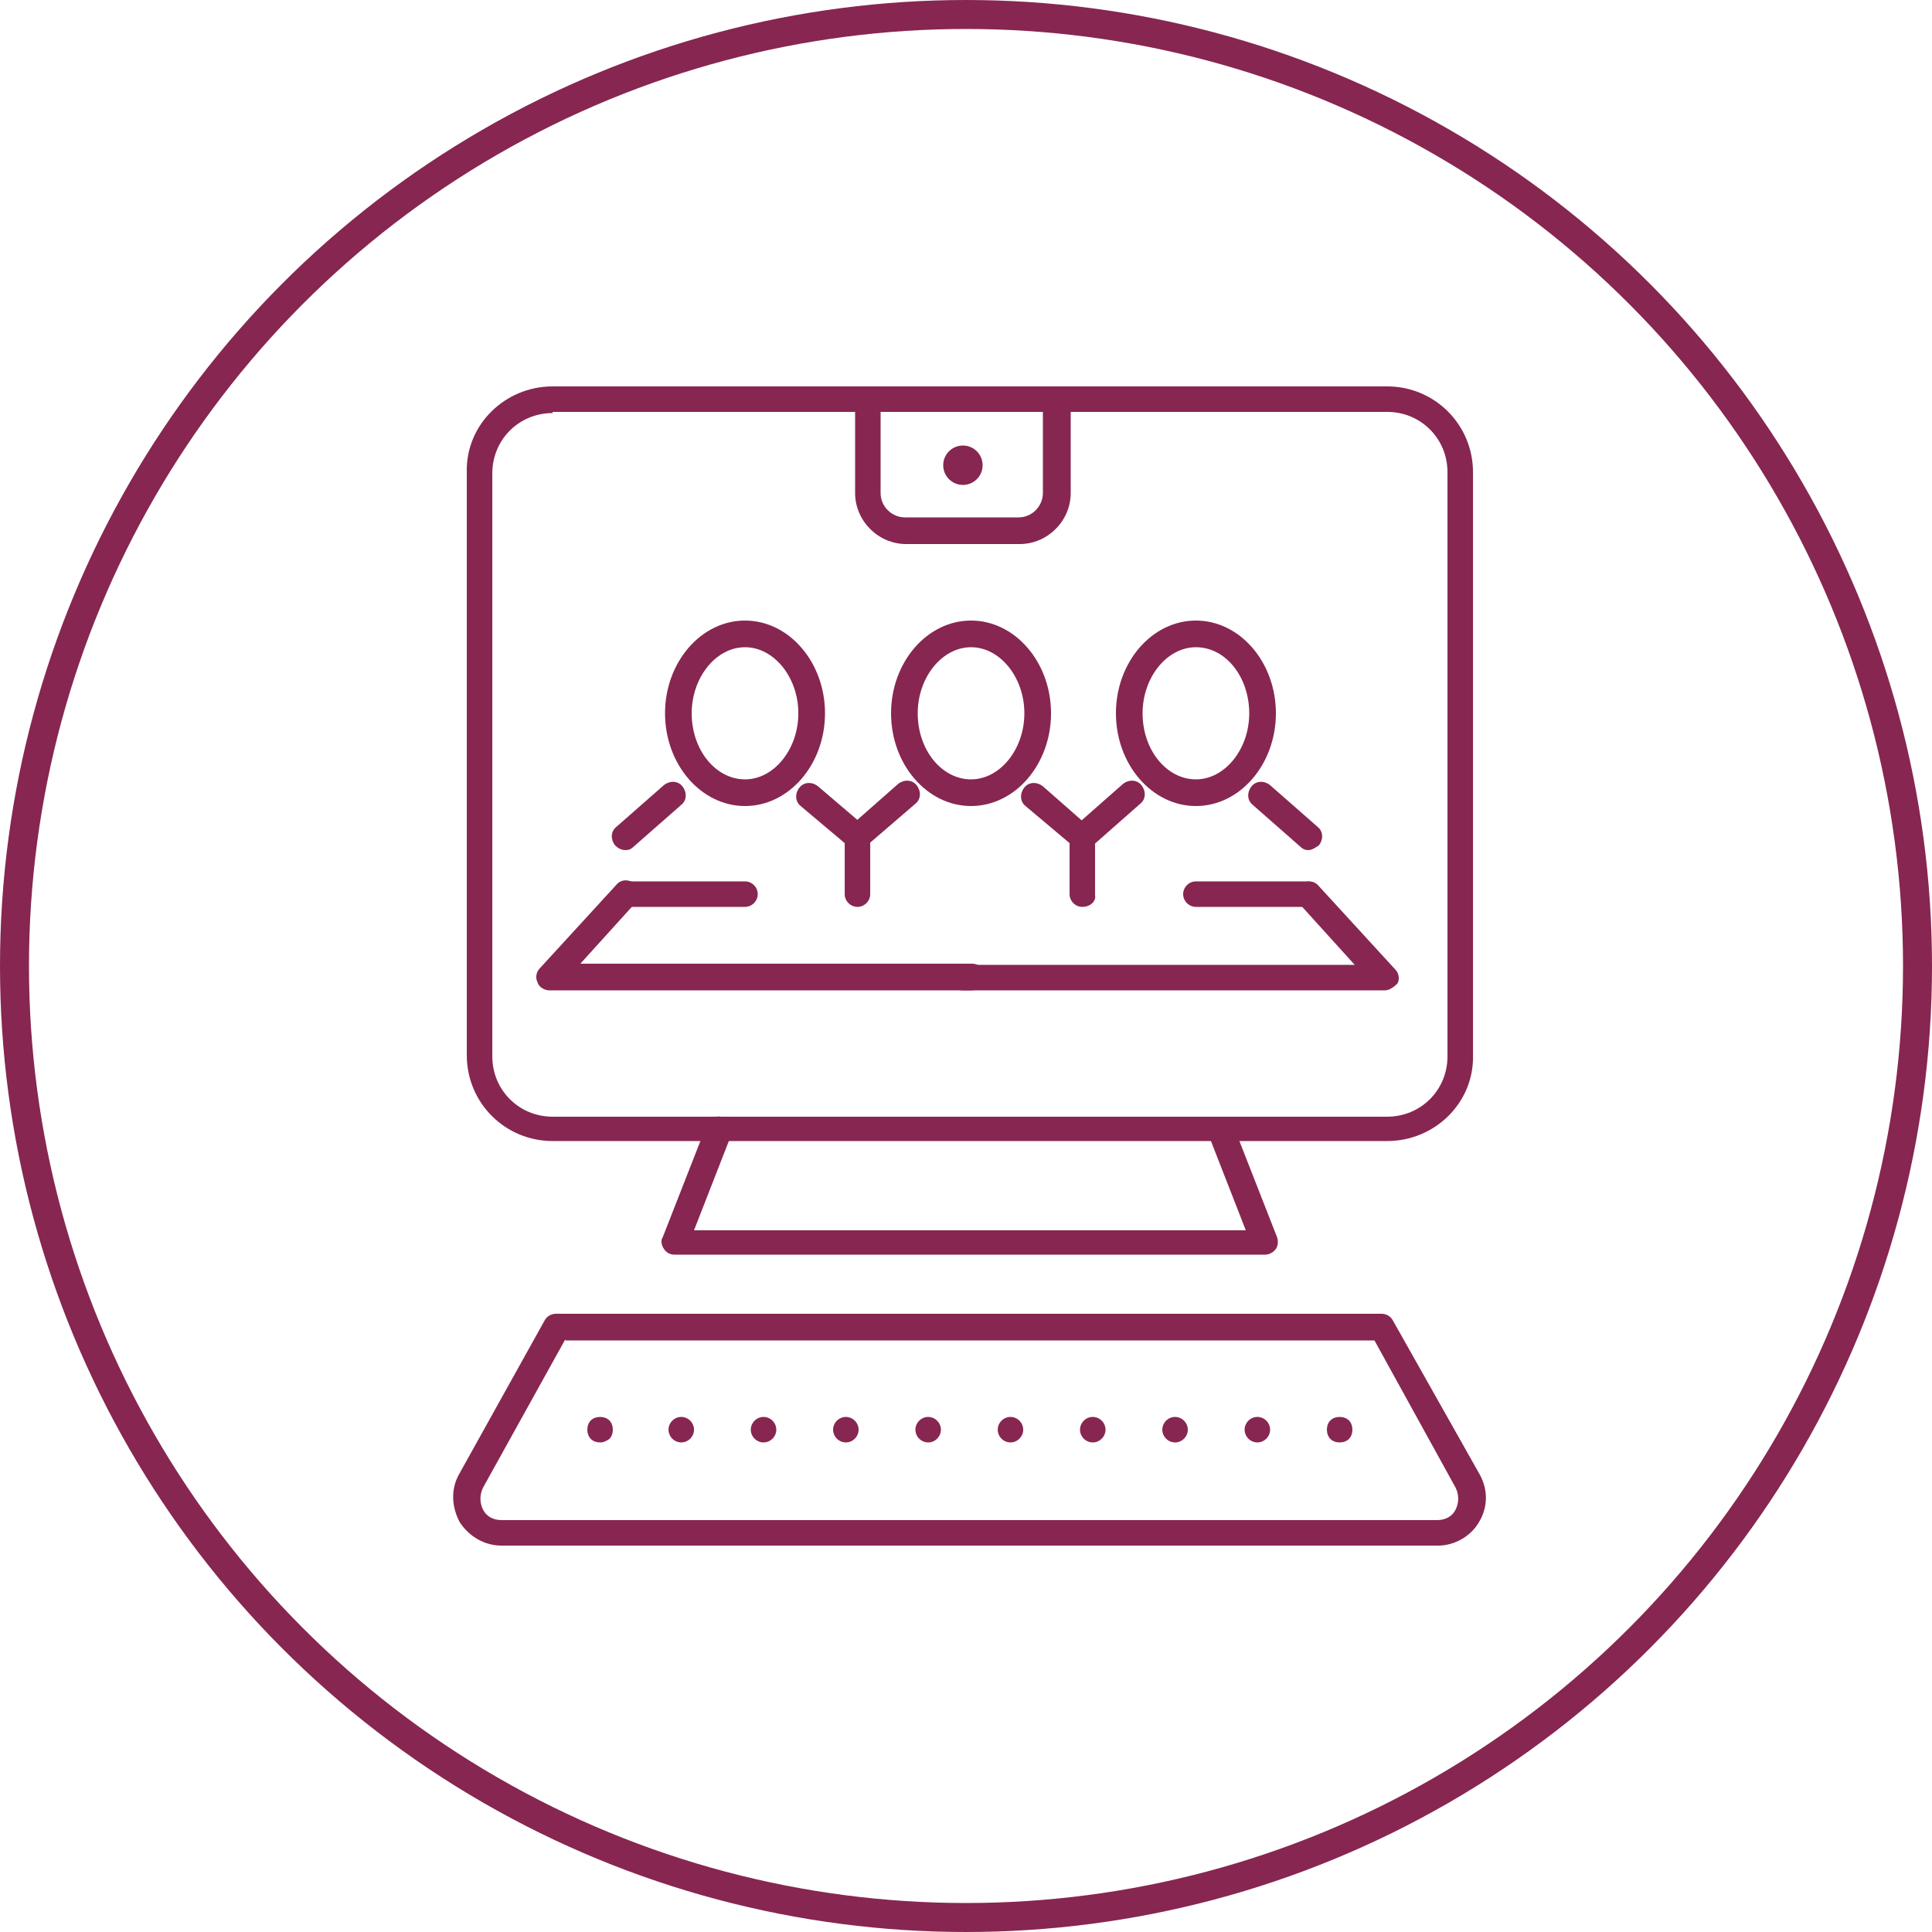 <svg width="100" height="100" viewBox="0 0 100 100" fill="none" xmlns="http://www.w3.org/2000/svg">
<circle cx="50" cy="50" r="49.25" stroke="#872651" stroke-width="1.5"/>
<path d="M44.382 46.94C44.022 46.94 43.722 46.64 43.722 46.28V43.64L41.442 41.72C41.142 41.48 41.142 41.06 41.382 40.76C41.622 40.46 42.042 40.46 42.342 40.7L44.802 42.8C44.922 42.92 45.042 43.1 45.042 43.34V46.28C45.042 46.64 44.742 46.94 44.382 46.94Z" fill="#872651"/>
<path d="M38.562 41.72C36.282 41.72 34.422 39.56 34.422 36.92C34.422 34.28 36.282 32.12 38.562 32.12C40.842 32.12 42.702 34.28 42.702 36.92C42.702 39.56 40.842 41.72 38.562 41.72ZM38.562 33.5C37.062 33.5 35.802 35.06 35.802 36.92C35.802 38.84 37.062 40.34 38.562 40.34C40.062 40.34 41.322 38.78 41.322 36.92C41.322 35.06 40.062 33.5 38.562 33.5Z" fill="#872651"/>
<path d="M56.021 46.94C55.661 46.94 55.361 46.64 55.361 46.28V43.64L53.081 41.72C52.781 41.48 52.781 41.06 53.021 40.76C53.261 40.46 53.681 40.46 53.981 40.7L56.441 42.86C56.561 42.98 56.681 43.16 56.681 43.4V46.34C56.741 46.64 56.441 46.94 56.021 46.94Z" fill="#872651"/>
<path d="M44.382 44C44.202 44 44.022 43.94 43.902 43.76C43.662 43.46 43.662 43.04 43.962 42.8L46.481 40.58C46.782 40.34 47.201 40.34 47.441 40.64C47.681 40.94 47.681 41.36 47.382 41.6L44.802 43.82C44.682 43.94 44.502 44 44.382 44H44.382Z" fill="#872651"/>
<path d="M50.261 41.72C47.981 41.72 46.121 39.56 46.121 36.92C46.121 34.28 47.981 32.12 50.261 32.12C52.541 32.12 54.401 34.28 54.401 36.92C54.401 39.56 52.541 41.72 50.261 41.72ZM50.261 33.5C48.761 33.5 47.501 35.06 47.501 36.92C47.501 38.84 48.761 40.34 50.261 40.34C51.761 40.34 53.021 38.78 53.021 36.92C53.021 35.06 51.761 33.5 50.261 33.5Z" fill="#872651"/>
<path d="M67.72 44C67.54 44 67.42 43.94 67.3 43.82L64.841 41.66C64.54 41.42 64.54 41 64.781 40.7C65.021 40.4 65.441 40.4 65.74 40.64L68.201 42.8C68.501 43.04 68.501 43.46 68.26 43.76C68.081 43.88 67.9 44 67.72 44Z" fill="#872651"/>
<path d="M71.68 51.26H49.84C49.48 51.26 49.18 50.96 49.18 50.6C49.18 50.24 49.48 49.94 49.84 49.94H70.12L67.24 46.76C66.999 46.46 66.999 46.04 67.299 45.8C67.6 45.56 68.019 45.56 68.259 45.86L72.219 50.18C72.399 50.36 72.459 50.66 72.339 50.9C72.159 51.08 71.919 51.26 71.68 51.26L71.68 51.26Z" fill="#872651"/>
<path d="M32.381 44C32.201 44 32.021 43.94 31.841 43.76C31.601 43.46 31.601 43.04 31.901 42.8L34.361 40.64C34.661 40.4 35.081 40.4 35.321 40.7C35.561 41 35.561 41.42 35.261 41.66L32.801 43.82C32.681 43.94 32.561 44 32.381 44Z" fill="#872651"/>
<path d="M50.26 51.26H28.42C28.18 51.26 27.88 51.08 27.82 50.84C27.7 50.6 27.76 50.3 27.94 50.12L31.9 45.8C32.14 45.5 32.56 45.5 32.86 45.74C33.16 45.98 33.16 46.4 32.92 46.7L30.04 49.88H50.32C50.68 49.88 50.98 50.181 50.98 50.54C50.92 50.96 50.62 51.26 50.26 51.26L50.26 51.26Z" fill="#872651"/>
<path d="M56.02 44C55.84 44 55.66 43.94 55.54 43.76C55.3 43.46 55.3 43.04 55.6 42.8L58.12 40.58C58.42 40.34 58.84 40.34 59.08 40.64C59.32 40.94 59.32 41.36 59.02 41.6L56.5 43.82C56.381 43.94 56.2 44 56.02 44Z" fill="#872651"/>
<path d="M61.9 41.72C59.62 41.72 57.76 39.56 57.76 36.92C57.76 34.28 59.62 32.12 61.9 32.12C64.18 32.12 66.04 34.28 66.04 36.92C66.04 39.56 64.18 41.72 61.9 41.72ZM61.9 33.5C60.4 33.5 59.14 35.06 59.14 36.92C59.14 38.84 60.4 40.34 61.9 40.34C63.4 40.34 64.66 38.78 64.66 36.92C64.66 35.06 63.46 33.5 61.9 33.5Z" fill="#872651"/>
<path d="M71.801 59.06H28.602C26.142 59.06 24.161 57.08 24.161 54.62V24.44C24.102 21.98 26.142 20 28.602 20H71.801C74.261 20 76.242 21.98 76.242 24.44V54.62C76.301 57.08 74.261 59.06 71.801 59.06V59.06ZM28.602 21.38C26.861 21.38 25.482 22.76 25.482 24.5V54.68C25.482 56.42 26.862 57.8 28.602 57.8H71.801C73.541 57.8 74.921 56.42 74.921 54.68V24.44C74.921 22.7 73.541 21.32 71.801 21.32L28.602 21.32V21.38Z" fill="#872651"/>
<path d="M65.502 64.94H34.902C34.662 64.94 34.482 64.82 34.362 64.64C34.242 64.46 34.182 64.22 34.302 64.04L36.582 58.22C36.702 57.86 37.122 57.68 37.482 57.86C37.842 57.98 38.022 58.4 37.842 58.76L35.922 63.68H64.482L62.562 58.76C62.442 58.4 62.622 58.04 62.922 57.86C63.282 57.74 63.642 57.92 63.822 58.22L66.102 64.04C66.162 64.22 66.162 64.46 66.042 64.64C65.922 64.82 65.682 64.94 65.502 64.94H65.502Z" fill="#872651"/>
<path d="M74.442 80H25.962C25.062 80 24.282 79.52 23.802 78.8C23.382 78.02 23.322 77.12 23.742 76.34L28.182 68.36C28.302 68.12 28.542 68 28.782 68H71.502C71.742 68 71.982 68.12 72.102 68.36L76.602 76.34C77.022 77.12 77.022 78.02 76.542 78.8C76.122 79.52 75.282 80 74.442 80H74.442ZM29.262 69.32L25.002 77C24.822 77.36 24.822 77.78 25.002 78.14C25.182 78.5 25.542 78.68 25.962 78.68H74.382C74.801 78.68 75.162 78.5 75.341 78.14C75.522 77.78 75.522 77.36 75.341 77L71.141 69.38H29.262L29.262 69.32Z" fill="#872651"/>
<path d="M31.061 74.66C30.881 74.66 30.701 74.6 30.581 74.48C30.461 74.36 30.4 74.18 30.4 74C30.4 73.82 30.46 73.64 30.581 73.52C30.82 73.28 31.3 73.28 31.54 73.52C31.66 73.64 31.721 73.82 31.721 74C31.721 74.18 31.66 74.36 31.54 74.48C31.36 74.6 31.241 74.66 31.061 74.66Z" fill="#872651"/>
<path d="M64.421 74C64.421 73.64 64.721 73.34 65.081 73.34C65.441 73.34 65.741 73.64 65.741 74C65.741 74.36 65.441 74.66 65.081 74.66C64.721 74.66 64.421 74.36 64.421 74ZM60.161 74C60.161 73.64 60.461 73.34 60.821 73.34C61.181 73.34 61.481 73.64 61.481 74C61.481 74.36 61.181 74.66 60.821 74.66C60.461 74.66 60.161 74.36 60.161 74ZM55.901 74C55.901 73.64 56.202 73.34 56.561 73.34C56.921 73.34 57.221 73.64 57.221 74C57.221 74.36 56.921 74.66 56.561 74.66C56.202 74.66 55.901 74.36 55.901 74ZM51.642 74C51.642 73.64 51.941 73.34 52.301 73.34C52.661 73.34 52.961 73.64 52.961 74C52.961 74.36 52.661 74.66 52.301 74.66C51.941 74.66 51.642 74.36 51.642 74ZM47.382 74C47.382 73.64 47.682 73.34 48.041 73.34C48.401 73.34 48.702 73.64 48.702 74C48.702 74.36 48.401 74.66 48.041 74.66C47.682 74.66 47.382 74.36 47.382 74ZM43.121 74C43.121 73.64 43.421 73.34 43.781 73.34C44.141 73.34 44.441 73.64 44.441 74C44.441 74.36 44.141 74.66 43.781 74.66C43.421 74.66 43.121 74.36 43.121 74ZM38.861 74C38.861 73.64 39.161 73.34 39.522 73.34C39.881 73.34 40.181 73.64 40.181 74C40.181 74.36 39.881 74.66 39.522 74.66C39.161 74.66 38.861 74.36 38.861 74ZM34.602 74C34.602 73.64 34.902 73.34 35.261 73.34C35.621 73.34 35.922 73.64 35.922 74C35.922 74.36 35.621 74.66 35.261 74.66C34.902 74.66 34.602 74.36 34.602 74Z" fill="#872651"/>
<path d="M69.34 74.66C69.16 74.66 68.98 74.6 68.86 74.48C68.74 74.36 68.68 74.18 68.68 74C68.68 73.82 68.74 73.64 68.86 73.52C69.1 73.28 69.58 73.28 69.82 73.52C69.94 73.64 70 73.82 70 74C70 74.18 69.94 74.36 69.82 74.48C69.7 74.6 69.52 74.66 69.34 74.66Z" fill="#872651"/>
<path d="M52.78 28.16H46.9C45.46 28.16 44.26 26.96 44.26 25.52V20.66C44.26 20.3 44.56 20 44.92 20C45.28 20 45.58 20.3 45.58 20.66V25.52C45.58 26.24 46.18 26.78 46.84 26.78H52.72C53.44 26.78 53.98 26.18 53.98 25.52L53.98 20.66C54.1 20.3 54.4 20 54.76 20C55.12 20 55.42 20.3 55.42 20.66V25.52C55.42 26.96 54.22 28.16 52.78 28.16H52.78Z" fill="#872651"/>
<path d="M50.86 24.08C50.86 24.644 50.404 25.1 49.84 25.1C49.277 25.1 48.82 24.643 48.82 24.08C48.82 23.517 49.277 23.06 49.84 23.06C50.404 23.06 50.86 23.517 50.86 24.08Z" fill="#872651"/>
<path d="M38.561 46.94H32.381C32.021 46.94 31.721 46.64 31.721 46.28C31.721 45.92 32.021 45.62 32.381 45.62H38.561C38.921 45.62 39.221 45.92 39.221 46.28C39.22 46.64 38.92 46.94 38.56 46.94H38.561Z" fill="#872651"/>
<path d="M67.72 46.94H61.9C61.54 46.94 61.24 46.64 61.24 46.28C61.24 45.92 61.54 45.62 61.9 45.62H67.72C68.08 45.62 68.38 45.92 68.38 46.28C68.38 46.64 68.08 46.94 67.72 46.94Z" fill="#872651"/>
</svg>

